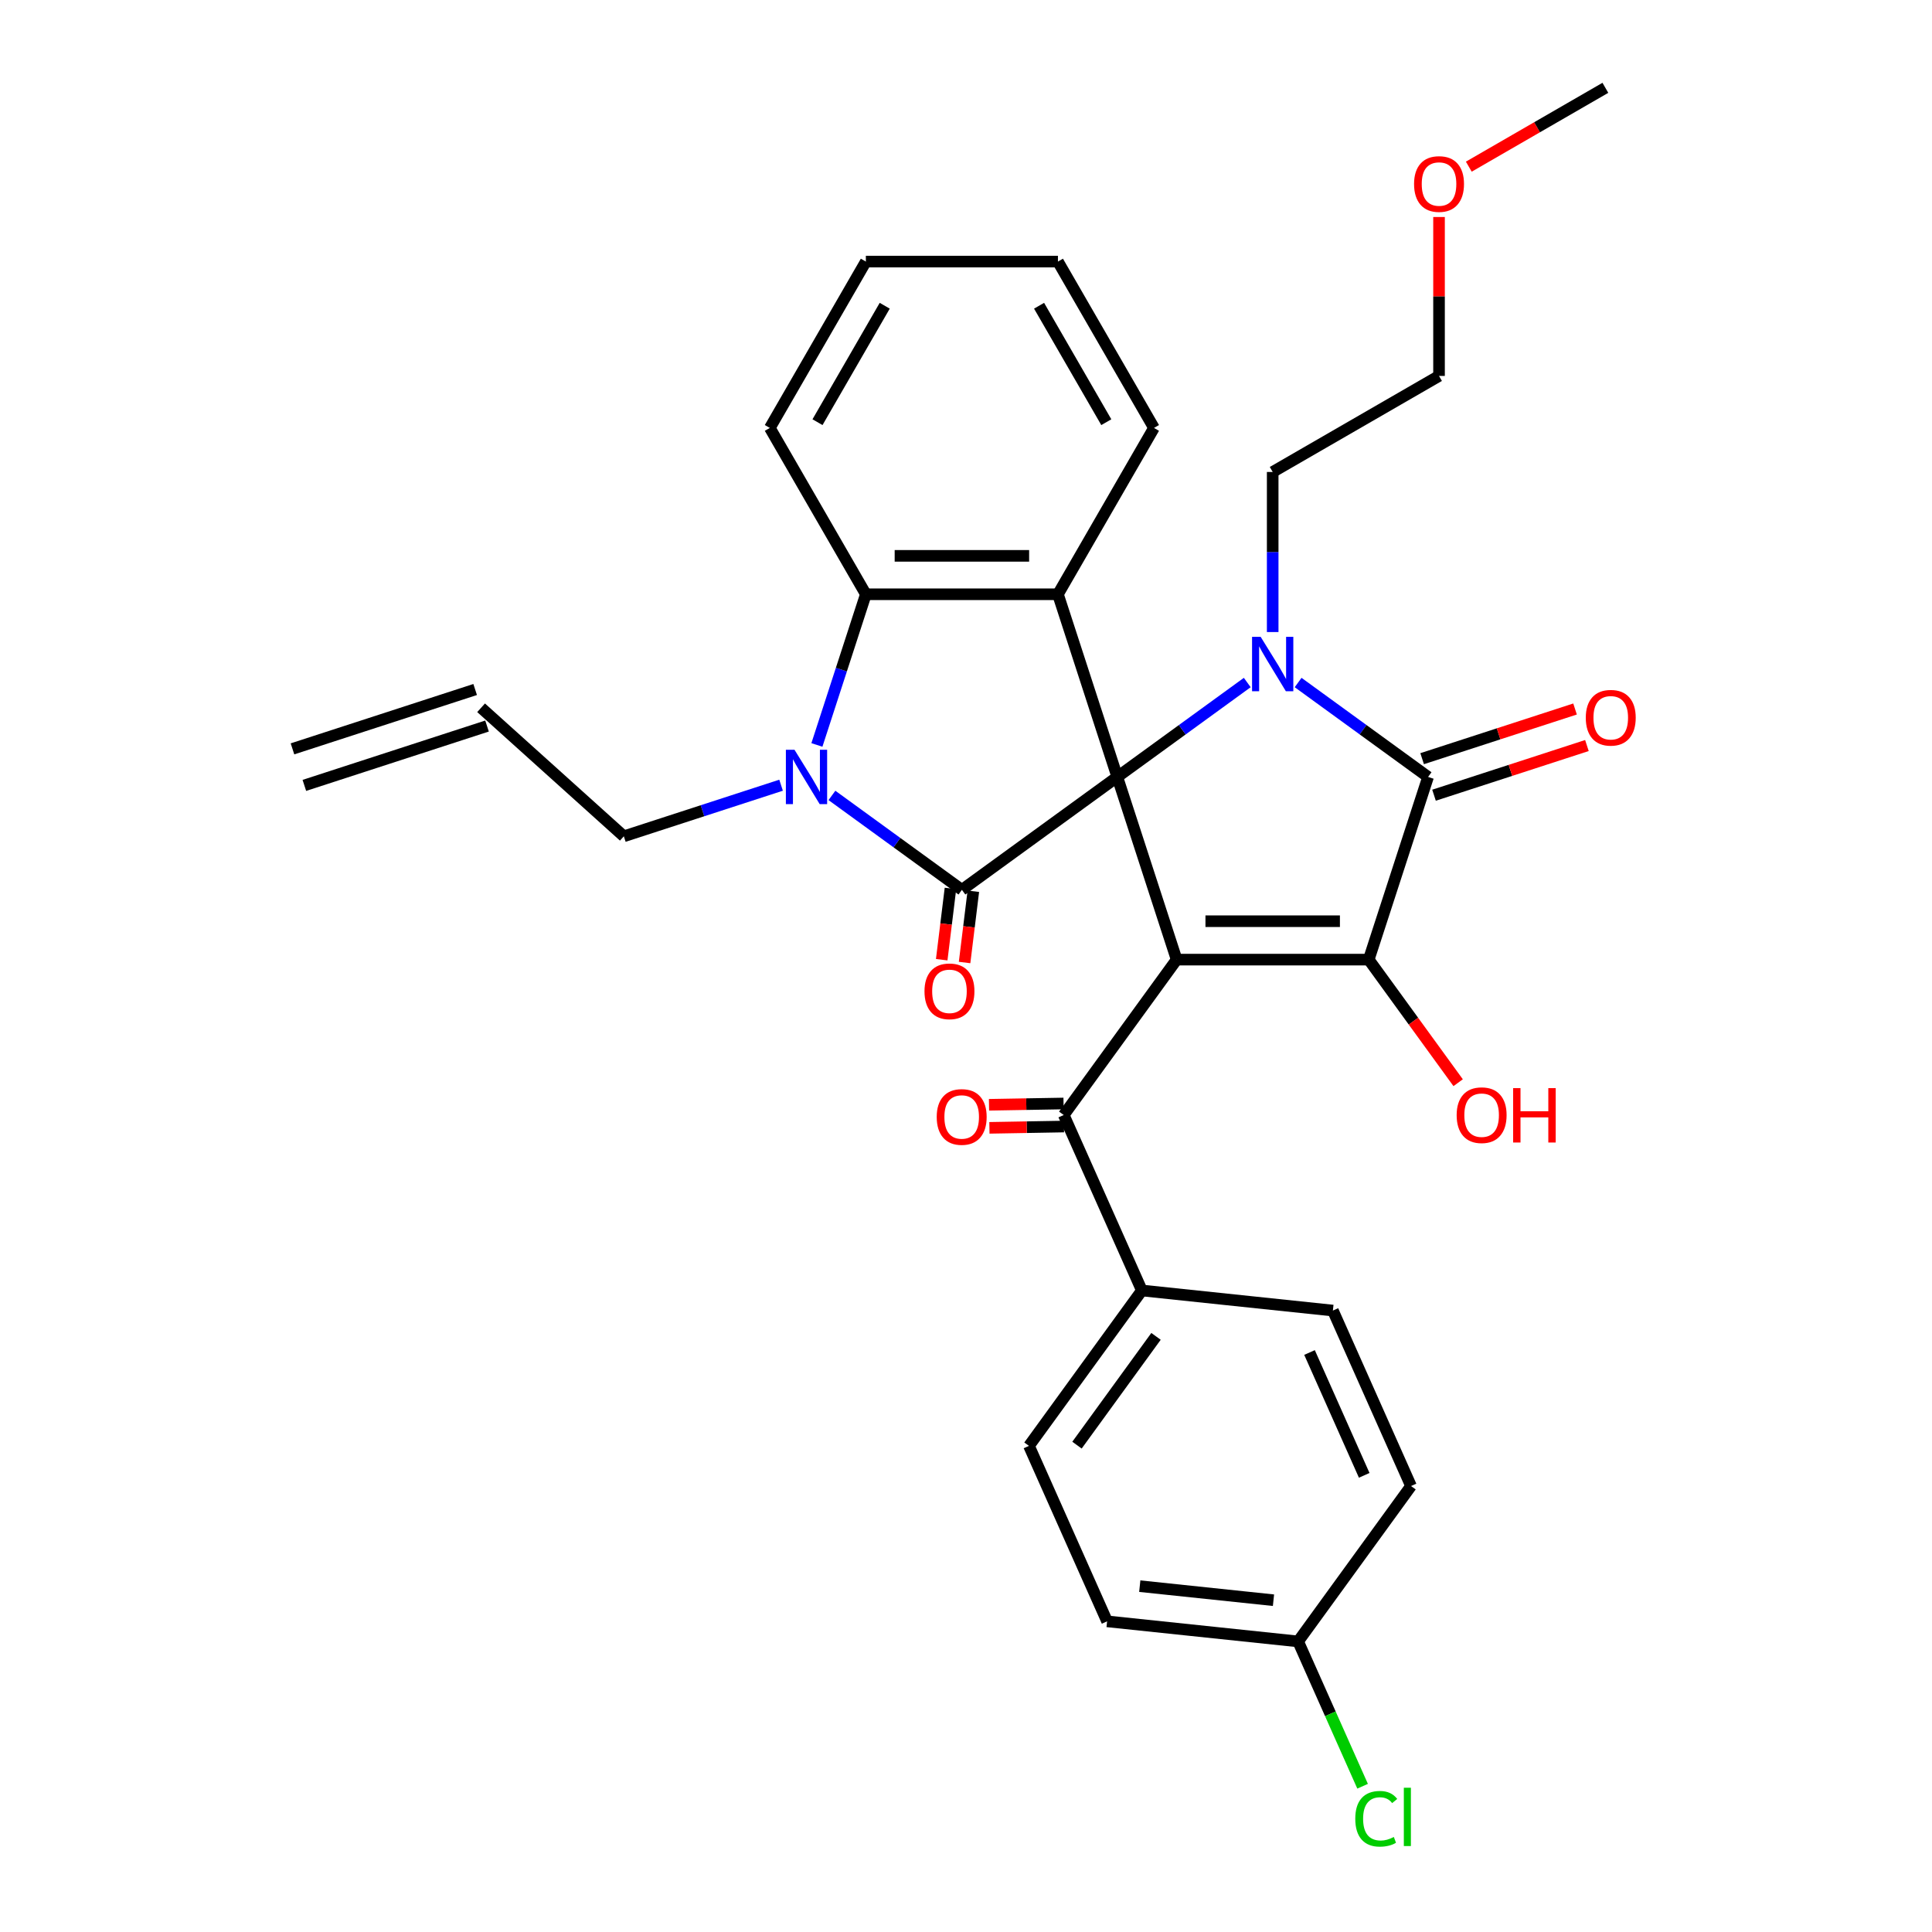 <?xml version='1.0' encoding='iso-8859-1'?>
<svg version='1.1' baseProfile='full'
              xmlns='http://www.w3.org/2000/svg'
                      xmlns:rdkit='http://www.rdkit.org/xml'
                      xmlns:xlink='http://www.w3.org/1999/xlink'
                  xml:space='preserve'
width='1000px' height='1000px' viewBox='0 0 1000 1000'>
<!-- END OF HEADER -->
<rect style='opacity:1.0;fill:#FFFFFF;stroke:none' width='1000' height='1000' x='0' y='0'> </rect>
<path class='bond-0' d='M 578.31,402.146 L 609.031,496.698' style='fill:none;fill-rule:evenodd;stroke:#000000;stroke-width:6px;stroke-linecap:butt;stroke-linejoin:miter;stroke-opacity:1' />
<path class='bond-1' d='M 578.31,402.146 L 611.944,377.709' style='fill:none;fill-rule:evenodd;stroke:#000000;stroke-width:6px;stroke-linecap:butt;stroke-linejoin:miter;stroke-opacity:1' />
<path class='bond-1' d='M 611.944,377.709 L 645.578,353.273' style='fill:none;fill-rule:evenodd;stroke:#0000FF;stroke-width:6px;stroke-linecap:butt;stroke-linejoin:miter;stroke-opacity:1' />
<path class='bond-2' d='M 578.31,402.146 L 497.879,460.582' style='fill:none;fill-rule:evenodd;stroke:#000000;stroke-width:6px;stroke-linecap:butt;stroke-linejoin:miter;stroke-opacity:1' />
<path class='bond-6' d='M 578.31,402.146 L 547.588,307.593' style='fill:none;fill-rule:evenodd;stroke:#000000;stroke-width:6px;stroke-linecap:butt;stroke-linejoin:miter;stroke-opacity:1' />
<path class='bond-3' d='M 609.031,496.698 L 708.45,496.698' style='fill:none;fill-rule:evenodd;stroke:#000000;stroke-width:6px;stroke-linecap:butt;stroke-linejoin:miter;stroke-opacity:1' />
<path class='bond-3' d='M 623.944,476.815 L 693.537,476.815' style='fill:none;fill-rule:evenodd;stroke:#000000;stroke-width:6px;stroke-linecap:butt;stroke-linejoin:miter;stroke-opacity:1' />
<path class='bond-8' d='M 609.031,496.698 L 550.595,577.129' style='fill:none;fill-rule:evenodd;stroke:#000000;stroke-width:6px;stroke-linecap:butt;stroke-linejoin:miter;stroke-opacity:1' />
<path class='bond-4' d='M 671.904,353.273 L 705.538,377.709' style='fill:none;fill-rule:evenodd;stroke:#0000FF;stroke-width:6px;stroke-linecap:butt;stroke-linejoin:miter;stroke-opacity:1' />
<path class='bond-4' d='M 705.538,377.709 L 739.172,402.146' style='fill:none;fill-rule:evenodd;stroke:#000000;stroke-width:6px;stroke-linecap:butt;stroke-linejoin:miter;stroke-opacity:1' />
<path class='bond-15' d='M 658.741,327.146 L 658.741,285.719' style='fill:none;fill-rule:evenodd;stroke:#0000FF;stroke-width:6px;stroke-linecap:butt;stroke-linejoin:miter;stroke-opacity:1' />
<path class='bond-15' d='M 658.741,285.719 L 658.741,244.291' style='fill:none;fill-rule:evenodd;stroke:#000000;stroke-width:6px;stroke-linecap:butt;stroke-linejoin:miter;stroke-opacity:1' />
<path class='bond-5' d='M 497.879,460.582 L 464.244,436.146' style='fill:none;fill-rule:evenodd;stroke:#000000;stroke-width:6px;stroke-linecap:butt;stroke-linejoin:miter;stroke-opacity:1' />
<path class='bond-5' d='M 464.244,436.146 L 430.61,411.709' style='fill:none;fill-rule:evenodd;stroke:#0000FF;stroke-width:6px;stroke-linecap:butt;stroke-linejoin:miter;stroke-opacity:1' />
<path class='bond-9' d='M 491.958,459.855 L 489.693,478.297' style='fill:none;fill-rule:evenodd;stroke:#000000;stroke-width:6px;stroke-linecap:butt;stroke-linejoin:miter;stroke-opacity:1' />
<path class='bond-9' d='M 489.693,478.297 L 487.428,496.739' style='fill:none;fill-rule:evenodd;stroke:#FF0000;stroke-width:6px;stroke-linecap:butt;stroke-linejoin:miter;stroke-opacity:1' />
<path class='bond-9' d='M 503.799,461.31 L 501.534,479.751' style='fill:none;fill-rule:evenodd;stroke:#000000;stroke-width:6px;stroke-linecap:butt;stroke-linejoin:miter;stroke-opacity:1' />
<path class='bond-9' d='M 501.534,479.751 L 499.269,498.193' style='fill:none;fill-rule:evenodd;stroke:#FF0000;stroke-width:6px;stroke-linecap:butt;stroke-linejoin:miter;stroke-opacity:1' />
<path class='bond-13' d='M 708.45,496.698 L 731.593,528.553' style='fill:none;fill-rule:evenodd;stroke:#000000;stroke-width:6px;stroke-linecap:butt;stroke-linejoin:miter;stroke-opacity:1' />
<path class='bond-13' d='M 731.593,528.553 L 754.737,560.407' style='fill:none;fill-rule:evenodd;stroke:#FF0000;stroke-width:6px;stroke-linecap:butt;stroke-linejoin:miter;stroke-opacity:1' />
<path class='bond-32' d='M 708.45,496.698 L 739.172,402.146' style='fill:none;fill-rule:evenodd;stroke:#000000;stroke-width:6px;stroke-linecap:butt;stroke-linejoin:miter;stroke-opacity:1' />
<path class='bond-10' d='M 742.244,411.601 L 781.815,398.744' style='fill:none;fill-rule:evenodd;stroke:#000000;stroke-width:6px;stroke-linecap:butt;stroke-linejoin:miter;stroke-opacity:1' />
<path class='bond-10' d='M 781.815,398.744 L 821.386,385.886' style='fill:none;fill-rule:evenodd;stroke:#FF0000;stroke-width:6px;stroke-linecap:butt;stroke-linejoin:miter;stroke-opacity:1' />
<path class='bond-10' d='M 736.099,392.691 L 775.671,379.833' style='fill:none;fill-rule:evenodd;stroke:#000000;stroke-width:6px;stroke-linecap:butt;stroke-linejoin:miter;stroke-opacity:1' />
<path class='bond-10' d='M 775.671,379.833 L 815.242,366.976' style='fill:none;fill-rule:evenodd;stroke:#FF0000;stroke-width:6px;stroke-linecap:butt;stroke-linejoin:miter;stroke-opacity:1' />
<path class='bond-14' d='M 404.285,406.423 L 363.59,419.645' style='fill:none;fill-rule:evenodd;stroke:#0000FF;stroke-width:6px;stroke-linecap:butt;stroke-linejoin:miter;stroke-opacity:1' />
<path class='bond-14' d='M 363.59,419.645 L 322.895,432.868' style='fill:none;fill-rule:evenodd;stroke:#000000;stroke-width:6px;stroke-linecap:butt;stroke-linejoin:miter;stroke-opacity:1' />
<path class='bond-31' d='M 422.829,385.583 L 435.499,346.588' style='fill:none;fill-rule:evenodd;stroke:#0000FF;stroke-width:6px;stroke-linecap:butt;stroke-linejoin:miter;stroke-opacity:1' />
<path class='bond-31' d='M 435.499,346.588 L 448.169,307.593' style='fill:none;fill-rule:evenodd;stroke:#000000;stroke-width:6px;stroke-linecap:butt;stroke-linejoin:miter;stroke-opacity:1' />
<path class='bond-7' d='M 547.588,307.593 L 448.169,307.593' style='fill:none;fill-rule:evenodd;stroke:#000000;stroke-width:6px;stroke-linecap:butt;stroke-linejoin:miter;stroke-opacity:1' />
<path class='bond-7' d='M 532.675,287.71 L 463.082,287.71' style='fill:none;fill-rule:evenodd;stroke:#000000;stroke-width:6px;stroke-linecap:butt;stroke-linejoin:miter;stroke-opacity:1' />
<path class='bond-20' d='M 547.588,307.593 L 597.297,221.495' style='fill:none;fill-rule:evenodd;stroke:#000000;stroke-width:6px;stroke-linecap:butt;stroke-linejoin:miter;stroke-opacity:1' />
<path class='bond-25' d='M 448.169,307.593 L 398.46,221.495' style='fill:none;fill-rule:evenodd;stroke:#000000;stroke-width:6px;stroke-linecap:butt;stroke-linejoin:miter;stroke-opacity:1' />
<path class='bond-11' d='M 550.595,577.129 L 591.032,667.952' style='fill:none;fill-rule:evenodd;stroke:#000000;stroke-width:6px;stroke-linecap:butt;stroke-linejoin:miter;stroke-opacity:1' />
<path class='bond-12' d='M 550.491,571.165 L 531.2,571.502' style='fill:none;fill-rule:evenodd;stroke:#000000;stroke-width:6px;stroke-linecap:butt;stroke-linejoin:miter;stroke-opacity:1' />
<path class='bond-12' d='M 531.2,571.502 L 511.909,571.84' style='fill:none;fill-rule:evenodd;stroke:#FF0000;stroke-width:6px;stroke-linecap:butt;stroke-linejoin:miter;stroke-opacity:1' />
<path class='bond-12' d='M 550.699,583.093 L 531.408,583.431' style='fill:none;fill-rule:evenodd;stroke:#000000;stroke-width:6px;stroke-linecap:butt;stroke-linejoin:miter;stroke-opacity:1' />
<path class='bond-12' d='M 531.408,583.431 L 512.118,583.768' style='fill:none;fill-rule:evenodd;stroke:#FF0000;stroke-width:6px;stroke-linecap:butt;stroke-linejoin:miter;stroke-opacity:1' />
<path class='bond-17' d='M 591.032,667.952 L 532.595,748.383' style='fill:none;fill-rule:evenodd;stroke:#000000;stroke-width:6px;stroke-linecap:butt;stroke-linejoin:miter;stroke-opacity:1' />
<path class='bond-17' d='M 598.353,691.704 L 557.447,748.006' style='fill:none;fill-rule:evenodd;stroke:#000000;stroke-width:6px;stroke-linecap:butt;stroke-linejoin:miter;stroke-opacity:1' />
<path class='bond-18' d='M 591.032,667.952 L 689.906,678.344' style='fill:none;fill-rule:evenodd;stroke:#000000;stroke-width:6px;stroke-linecap:butt;stroke-linejoin:miter;stroke-opacity:1' />
<path class='bond-16' d='M 322.895,432.868 L 249.013,366.344' style='fill:none;fill-rule:evenodd;stroke:#000000;stroke-width:6px;stroke-linecap:butt;stroke-linejoin:miter;stroke-opacity:1' />
<path class='bond-27' d='M 658.741,244.291 L 744.839,194.582' style='fill:none;fill-rule:evenodd;stroke:#000000;stroke-width:6px;stroke-linecap:butt;stroke-linejoin:miter;stroke-opacity:1' />
<path class='bond-19' d='M 245.941,356.889 L 151.388,387.611' style='fill:none;fill-rule:evenodd;stroke:#000000;stroke-width:6px;stroke-linecap:butt;stroke-linejoin:miter;stroke-opacity:1' />
<path class='bond-19' d='M 252.085,375.799 L 157.533,406.521' style='fill:none;fill-rule:evenodd;stroke:#000000;stroke-width:6px;stroke-linecap:butt;stroke-linejoin:miter;stroke-opacity:1' />
<path class='bond-23' d='M 532.595,748.383 L 573.032,839.206' style='fill:none;fill-rule:evenodd;stroke:#000000;stroke-width:6px;stroke-linecap:butt;stroke-linejoin:miter;stroke-opacity:1' />
<path class='bond-22' d='M 689.906,678.344 L 730.343,769.167' style='fill:none;fill-rule:evenodd;stroke:#000000;stroke-width:6px;stroke-linecap:butt;stroke-linejoin:miter;stroke-opacity:1' />
<path class='bond-22' d='M 677.807,700.055 L 706.112,763.631' style='fill:none;fill-rule:evenodd;stroke:#000000;stroke-width:6px;stroke-linecap:butt;stroke-linejoin:miter;stroke-opacity:1' />
<path class='bond-29' d='M 597.297,221.495 L 547.588,135.396' style='fill:none;fill-rule:evenodd;stroke:#000000;stroke-width:6px;stroke-linecap:butt;stroke-linejoin:miter;stroke-opacity:1' />
<path class='bond-29' d='M 572.621,218.522 L 537.824,158.253' style='fill:none;fill-rule:evenodd;stroke:#000000;stroke-width:6px;stroke-linecap:butt;stroke-linejoin:miter;stroke-opacity:1' />
<path class='bond-21' d='M 671.906,849.598 L 730.343,769.167' style='fill:none;fill-rule:evenodd;stroke:#000000;stroke-width:6px;stroke-linecap:butt;stroke-linejoin:miter;stroke-opacity:1' />
<path class='bond-24' d='M 671.906,849.598 L 688.592,887.076' style='fill:none;fill-rule:evenodd;stroke:#000000;stroke-width:6px;stroke-linecap:butt;stroke-linejoin:miter;stroke-opacity:1' />
<path class='bond-24' d='M 688.592,887.076 L 705.279,924.554' style='fill:none;fill-rule:evenodd;stroke:#00CC00;stroke-width:6px;stroke-linecap:butt;stroke-linejoin:miter;stroke-opacity:1' />
<path class='bond-34' d='M 671.906,849.598 L 573.032,839.206' style='fill:none;fill-rule:evenodd;stroke:#000000;stroke-width:6px;stroke-linecap:butt;stroke-linejoin:miter;stroke-opacity:1' />
<path class='bond-34' d='M 659.153,828.265 L 589.942,820.991' style='fill:none;fill-rule:evenodd;stroke:#000000;stroke-width:6px;stroke-linecap:butt;stroke-linejoin:miter;stroke-opacity:1' />
<path class='bond-33' d='M 398.46,221.495 L 448.169,135.396' style='fill:none;fill-rule:evenodd;stroke:#000000;stroke-width:6px;stroke-linecap:butt;stroke-linejoin:miter;stroke-opacity:1' />
<path class='bond-33' d='M 423.136,218.522 L 457.933,158.253' style='fill:none;fill-rule:evenodd;stroke:#000000;stroke-width:6px;stroke-linecap:butt;stroke-linejoin:miter;stroke-opacity:1' />
<path class='bond-26' d='M 744.839,112.323 L 744.839,153.453' style='fill:none;fill-rule:evenodd;stroke:#FF0000;stroke-width:6px;stroke-linecap:butt;stroke-linejoin:miter;stroke-opacity:1' />
<path class='bond-26' d='M 744.839,153.453 L 744.839,194.582' style='fill:none;fill-rule:evenodd;stroke:#000000;stroke-width:6px;stroke-linecap:butt;stroke-linejoin:miter;stroke-opacity:1' />
<path class='bond-28' d='M 760.249,86.267 L 795.594,65.861' style='fill:none;fill-rule:evenodd;stroke:#FF0000;stroke-width:6px;stroke-linecap:butt;stroke-linejoin:miter;stroke-opacity:1' />
<path class='bond-28' d='M 795.594,65.861 L 830.938,45.455' style='fill:none;fill-rule:evenodd;stroke:#000000;stroke-width:6px;stroke-linecap:butt;stroke-linejoin:miter;stroke-opacity:1' />
<path class='bond-30' d='M 547.588,135.396 L 448.169,135.396' style='fill:none;fill-rule:evenodd;stroke:#000000;stroke-width:6px;stroke-linecap:butt;stroke-linejoin:miter;stroke-opacity:1' />
<path  class='atom-2' d='M 652.517 329.632
L 661.743 344.544
Q 662.658 346.016, 664.129 348.68
Q 665.6 351.345, 665.68 351.504
L 665.68 329.632
L 669.418 329.632
L 669.418 357.787
L 665.561 357.787
L 655.659 341.482
Q 654.505 339.573, 653.273 337.386
Q 652.08 335.199, 651.722 334.523
L 651.722 357.787
L 648.063 357.787
L 648.063 329.632
L 652.517 329.632
' fill='#0000FF'/>
<path  class='atom-6' d='M 411.224 388.068
L 420.45 402.981
Q 421.365 404.452, 422.836 407.117
Q 424.307 409.781, 424.387 409.94
L 424.387 388.068
L 428.125 388.068
L 428.125 416.223
L 424.268 416.223
L 414.366 399.919
Q 413.212 398.01, 411.979 395.823
Q 410.786 393.636, 410.429 392.96
L 410.429 416.223
L 406.77 416.223
L 406.77 388.068
L 411.224 388.068
' fill='#0000FF'/>
<path  class='atom-10' d='M 478.514 513.103
Q 478.514 506.342, 481.854 502.565
Q 485.195 498.787, 491.438 498.787
Q 497.682 498.787, 501.022 502.565
Q 504.363 506.342, 504.363 513.103
Q 504.363 519.943, 500.982 523.84
Q 497.602 527.697, 491.438 527.697
Q 485.234 527.697, 481.854 523.84
Q 478.514 519.983, 478.514 513.103
M 491.438 524.516
Q 495.733 524.516, 498.04 521.653
Q 500.386 518.75, 500.386 513.103
Q 500.386 507.575, 498.04 504.791
Q 495.733 501.968, 491.438 501.968
Q 487.143 501.968, 484.797 504.752
Q 482.491 507.535, 482.491 513.103
Q 482.491 518.79, 484.797 521.653
Q 487.143 524.516, 491.438 524.516
' fill='#FF0000'/>
<path  class='atom-11' d='M 820.8 371.503
Q 820.8 364.743, 824.14 360.965
Q 827.481 357.187, 833.724 357.187
Q 839.967 357.187, 843.308 360.965
Q 846.648 364.743, 846.648 371.503
Q 846.648 378.343, 843.268 382.241
Q 839.888 386.098, 833.724 386.098
Q 827.52 386.098, 824.14 382.241
Q 820.8 378.383, 820.8 371.503
M 833.724 382.917
Q 838.019 382.917, 840.325 380.053
Q 842.672 377.15, 842.672 371.503
Q 842.672 365.976, 840.325 363.192
Q 838.019 360.369, 833.724 360.369
Q 829.429 360.369, 827.083 363.152
Q 824.776 365.936, 824.776 371.503
Q 824.776 377.19, 827.083 380.053
Q 829.429 382.917, 833.724 382.917
' fill='#FF0000'/>
<path  class='atom-13' d='M 484.844 578.132
Q 484.844 571.372, 488.184 567.594
Q 491.525 563.816, 497.768 563.816
Q 504.012 563.816, 507.352 567.594
Q 510.692 571.372, 510.692 578.132
Q 510.692 584.972, 507.312 588.869
Q 503.932 592.727, 497.768 592.727
Q 491.564 592.727, 488.184 588.869
Q 484.844 585.012, 484.844 578.132
M 497.768 589.545
Q 502.063 589.545, 504.369 586.682
Q 506.716 583.779, 506.716 578.132
Q 506.716 572.605, 504.369 569.821
Q 502.063 566.997, 497.768 566.997
Q 493.473 566.997, 491.127 569.781
Q 488.82 572.565, 488.82 578.132
Q 488.82 583.819, 491.127 586.682
Q 493.473 589.545, 497.768 589.545
' fill='#FF0000'/>
<path  class='atom-14' d='M 753.962 577.209
Q 753.962 570.448, 757.302 566.67
Q 760.643 562.893, 766.886 562.893
Q 773.13 562.893, 776.47 566.67
Q 779.811 570.448, 779.811 577.209
Q 779.811 584.049, 776.43 587.946
Q 773.05 591.803, 766.886 591.803
Q 760.683 591.803, 757.302 587.946
Q 753.962 584.089, 753.962 577.209
M 766.886 588.622
Q 771.181 588.622, 773.488 585.759
Q 775.834 582.856, 775.834 577.209
Q 775.834 571.681, 773.488 568.897
Q 771.181 566.074, 766.886 566.074
Q 762.591 566.074, 760.245 568.858
Q 757.939 571.641, 757.939 577.209
Q 757.939 582.895, 760.245 585.759
Q 762.591 588.622, 766.886 588.622
' fill='#FF0000'/>
<path  class='atom-14' d='M 783.191 563.211
L 787.009 563.211
L 787.009 575.181
L 801.404 575.181
L 801.404 563.211
L 805.222 563.211
L 805.222 591.366
L 801.404 591.366
L 801.404 578.362
L 787.009 578.362
L 787.009 591.366
L 783.191 591.366
L 783.191 563.211
' fill='#FF0000'/>
<path  class='atom-25' d='M 701.487 941.396
Q 701.487 934.397, 704.748 930.738
Q 708.048 927.04, 714.292 927.04
Q 720.098 927.04, 723.2 931.136
L 720.575 933.283
Q 718.308 930.301, 714.292 930.301
Q 710.037 930.301, 707.77 933.164
Q 705.543 935.987, 705.543 941.396
Q 705.543 946.963, 707.849 949.827
Q 710.196 952.69, 714.729 952.69
Q 717.831 952.69, 721.45 950.821
L 722.563 953.803
Q 721.092 954.758, 718.865 955.314
Q 716.638 955.871, 714.172 955.871
Q 708.048 955.871, 704.748 952.133
Q 701.487 948.395, 701.487 941.396
' fill='#00CC00'/>
<path  class='atom-25' d='M 726.62 925.33
L 730.278 925.33
L 730.278 955.513
L 726.62 955.513
L 726.62 925.33
' fill='#00CC00'/>
<path  class='atom-27' d='M 731.915 95.243
Q 731.915 88.483, 735.255 84.705
Q 738.596 80.927, 744.839 80.927
Q 751.083 80.927, 754.423 84.705
Q 757.764 88.483, 757.764 95.243
Q 757.764 102.083, 754.383 105.98
Q 751.003 109.838, 744.839 109.838
Q 738.636 109.838, 735.255 105.98
Q 731.915 102.123, 731.915 95.243
M 744.839 106.656
Q 749.134 106.656, 751.441 103.793
Q 753.787 100.89, 753.787 95.243
Q 753.787 89.716, 751.441 86.932
Q 749.134 84.108, 744.839 84.108
Q 740.544 84.108, 738.198 86.892
Q 735.892 89.676, 735.892 95.243
Q 735.892 100.93, 738.198 103.793
Q 740.544 106.656, 744.839 106.656
' fill='#FF0000'/>
</svg>
